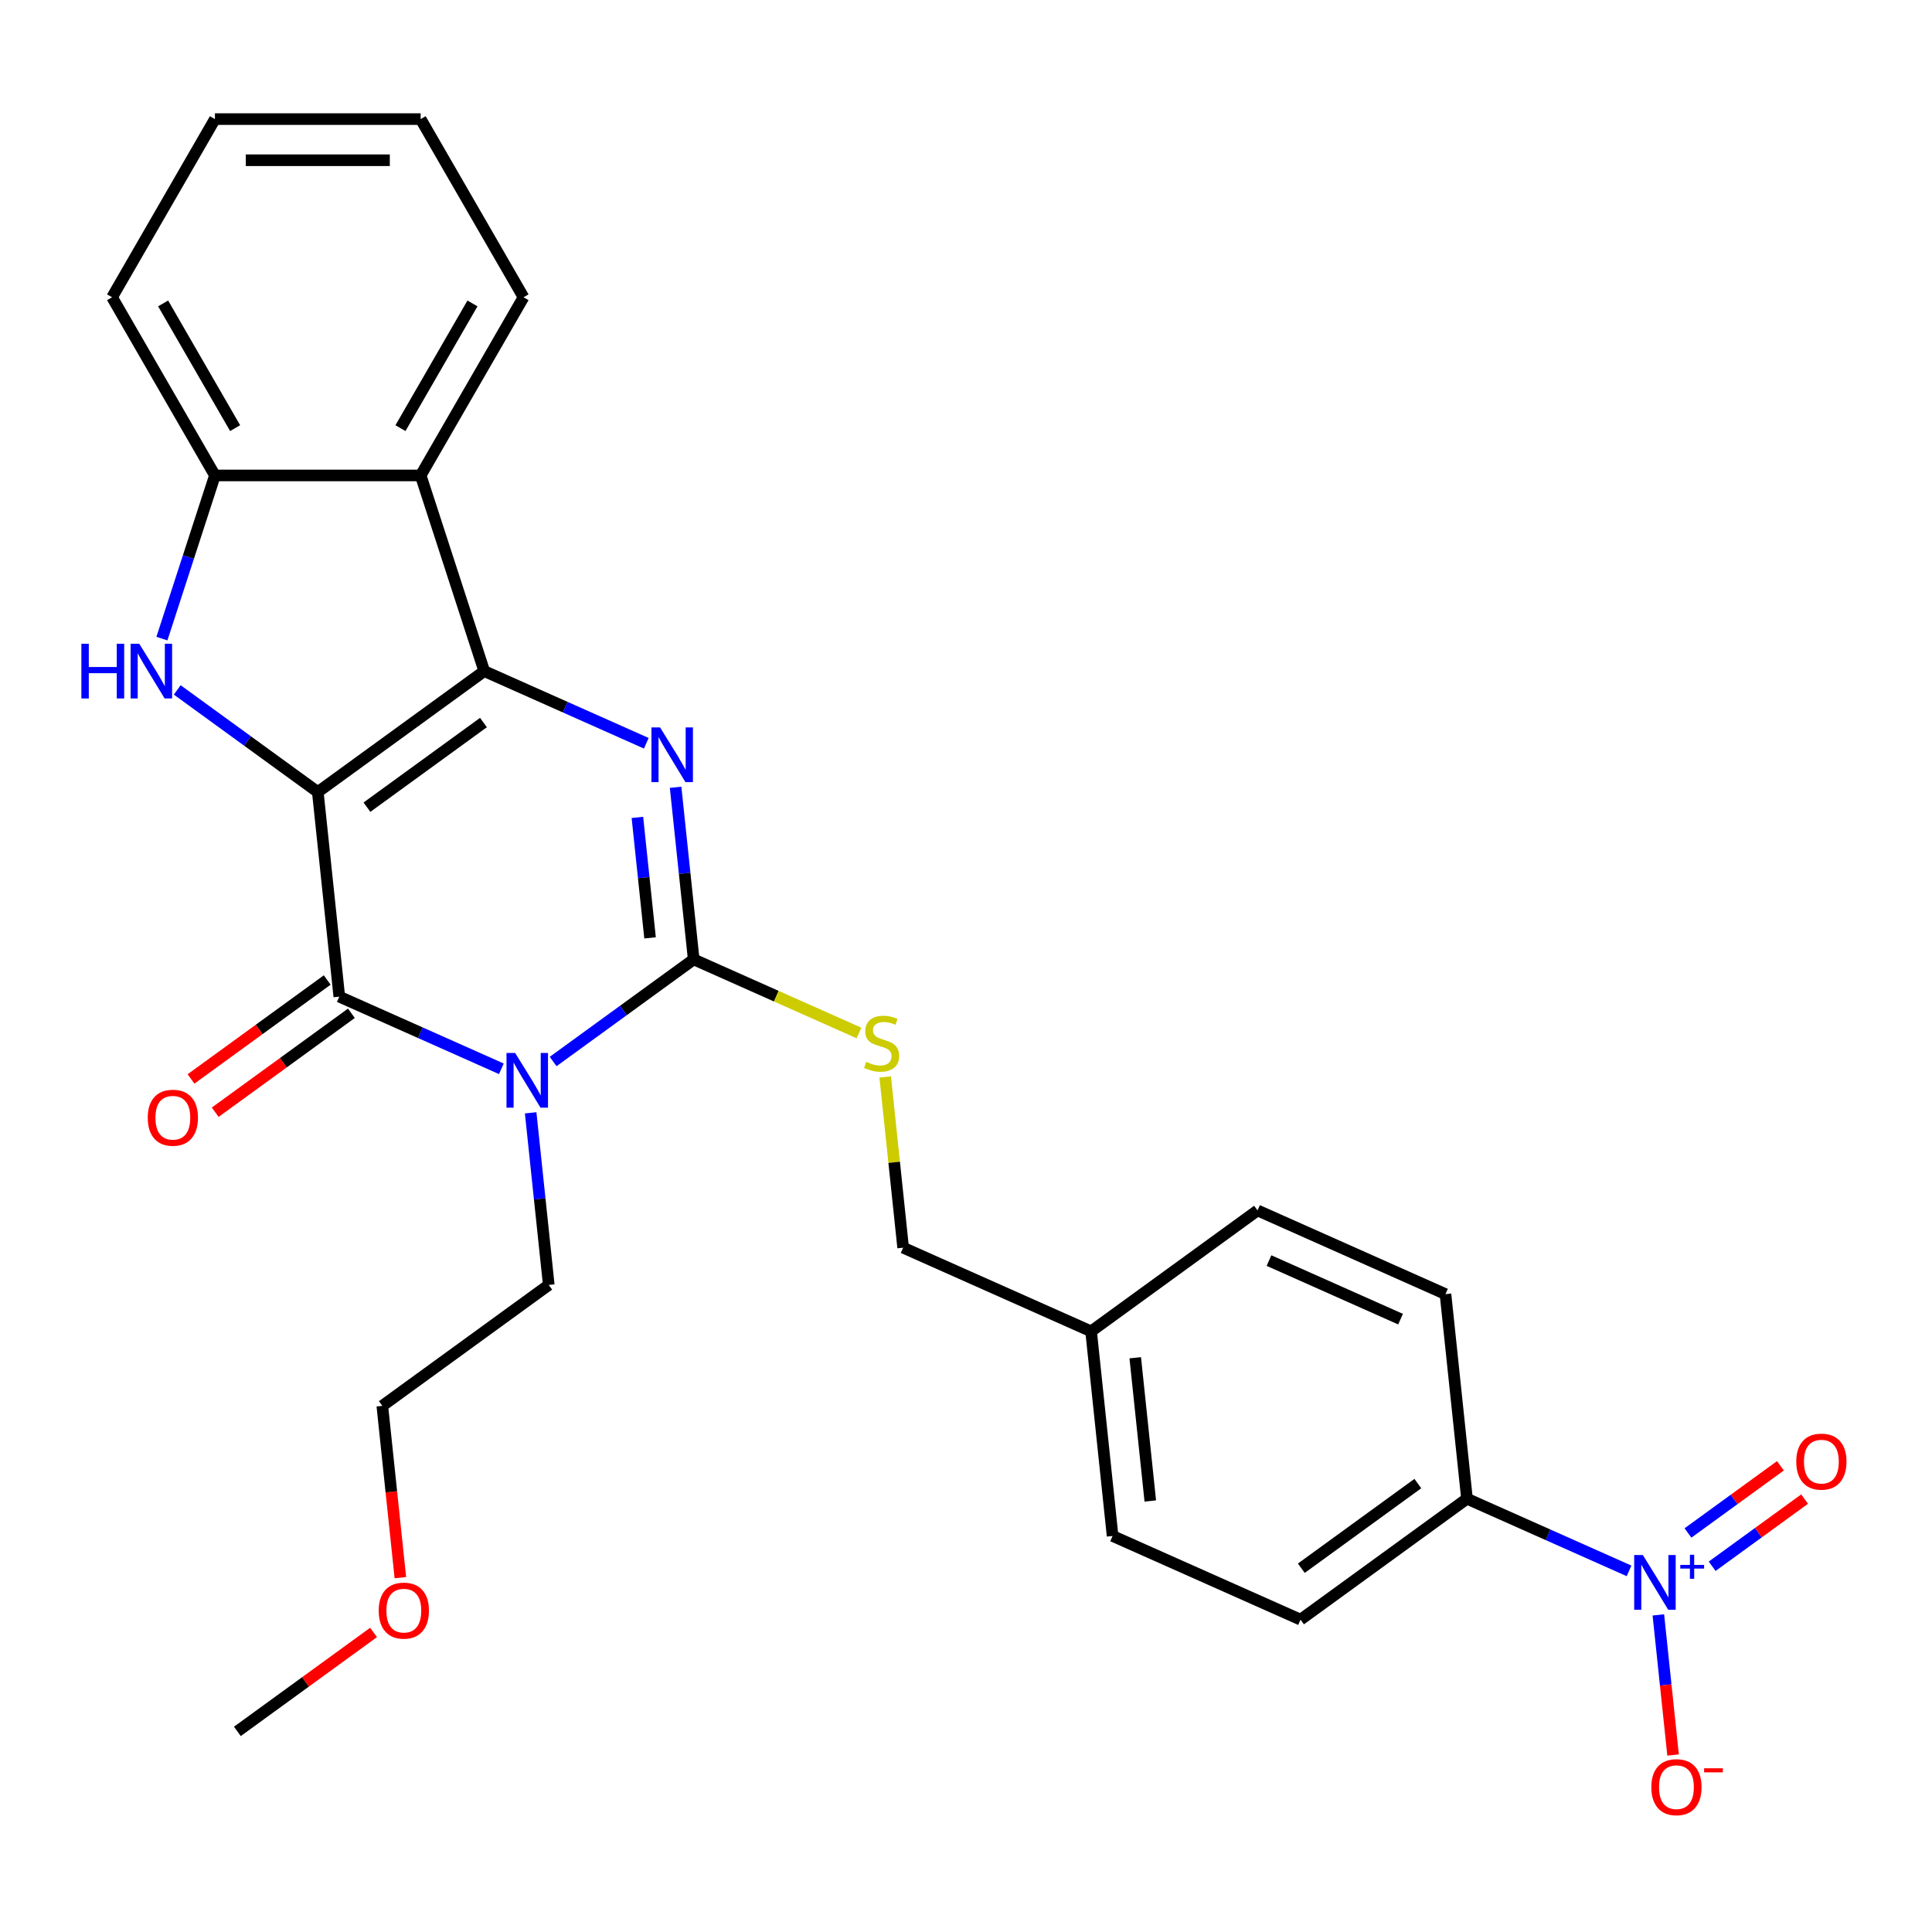<?xml version='1.0' encoding='iso-8859-1'?>
<svg version='1.1' baseProfile='full'
              xmlns='http://www.w3.org/2000/svg'
                      xmlns:rdkit='http://www.rdkit.org/xml'
                      xmlns:xlink='http://www.w3.org/1999/xlink'
                  xml:space='preserve'
width='1000px' height='1000px' viewBox='0 0 1000 1000'>
<!-- END OF HEADER -->
<rect style='opacity:1.0;fill:#FFFFFF;stroke:none' width='1000' height='1000' x='0' y='0'> </rect>
<path class='bond-0' d='M 164.491,409.956 L 250.641,347.364' style='fill:none;fill-rule:evenodd;stroke:#000000;stroke-width:6px;stroke-linecap:butt;stroke-linejoin:miter;stroke-opacity:1' />
<path class='bond-0' d='M 189.932,417.798 L 250.237,373.983' style='fill:none;fill-rule:evenodd;stroke:#000000;stroke-width:6px;stroke-linecap:butt;stroke-linejoin:miter;stroke-opacity:1' />
<path class='bond-2' d='M 164.491,409.956 L 175.622,515.861' style='fill:none;fill-rule:evenodd;stroke:#000000;stroke-width:6px;stroke-linecap:butt;stroke-linejoin:miter;stroke-opacity:1' />
<path class='bond-5' d='M 164.491,409.956 L 128.117,383.529' style='fill:none;fill-rule:evenodd;stroke:#000000;stroke-width:6px;stroke-linecap:butt;stroke-linejoin:miter;stroke-opacity:1' />
<path class='bond-5' d='M 128.117,383.529 L 91.743,357.102' style='fill:none;fill-rule:evenodd;stroke:#0000FF;stroke-width:6px;stroke-linecap:butt;stroke-linejoin:miter;stroke-opacity:1' />
<path class='bond-3' d='M 250.641,347.364 L 292.581,366.037' style='fill:none;fill-rule:evenodd;stroke:#000000;stroke-width:6px;stroke-linecap:butt;stroke-linejoin:miter;stroke-opacity:1' />
<path class='bond-3' d='M 292.581,366.037 L 334.52,384.71' style='fill:none;fill-rule:evenodd;stroke:#0000FF;stroke-width:6px;stroke-linecap:butt;stroke-linejoin:miter;stroke-opacity:1' />
<path class='bond-7' d='M 250.641,347.364 L 217.735,246.088' style='fill:none;fill-rule:evenodd;stroke:#000000;stroke-width:6px;stroke-linecap:butt;stroke-linejoin:miter;stroke-opacity:1' />
<path class='bond-1' d='M 259.501,553.206 L 217.561,534.533' style='fill:none;fill-rule:evenodd;stroke:#0000FF;stroke-width:6px;stroke-linecap:butt;stroke-linejoin:miter;stroke-opacity:1' />
<path class='bond-1' d='M 217.561,534.533 L 175.622,515.861' style='fill:none;fill-rule:evenodd;stroke:#000000;stroke-width:6px;stroke-linecap:butt;stroke-linejoin:miter;stroke-opacity:1' />
<path class='bond-4' d='M 286.305,549.436 L 322.68,523.009' style='fill:none;fill-rule:evenodd;stroke:#0000FF;stroke-width:6px;stroke-linecap:butt;stroke-linejoin:miter;stroke-opacity:1' />
<path class='bond-4' d='M 322.68,523.009 L 359.054,496.581' style='fill:none;fill-rule:evenodd;stroke:#000000;stroke-width:6px;stroke-linecap:butt;stroke-linejoin:miter;stroke-opacity:1' />
<path class='bond-14' d='M 274.671,575.995 L 279.353,620.536' style='fill:none;fill-rule:evenodd;stroke:#0000FF;stroke-width:6px;stroke-linecap:butt;stroke-linejoin:miter;stroke-opacity:1' />
<path class='bond-14' d='M 279.353,620.536 L 284.034,665.078' style='fill:none;fill-rule:evenodd;stroke:#000000;stroke-width:6px;stroke-linecap:butt;stroke-linejoin:miter;stroke-opacity:1' />
<path class='bond-12' d='M 169.363,507.246 L 134.119,532.852' style='fill:none;fill-rule:evenodd;stroke:#000000;stroke-width:6px;stroke-linecap:butt;stroke-linejoin:miter;stroke-opacity:1' />
<path class='bond-12' d='M 134.119,532.852 L 98.874,558.458' style='fill:none;fill-rule:evenodd;stroke:#FF0000;stroke-width:6px;stroke-linecap:butt;stroke-linejoin:miter;stroke-opacity:1' />
<path class='bond-12' d='M 181.881,524.476 L 146.637,550.082' style='fill:none;fill-rule:evenodd;stroke:#000000;stroke-width:6px;stroke-linecap:butt;stroke-linejoin:miter;stroke-opacity:1' />
<path class='bond-12' d='M 146.637,550.082 L 111.393,575.688' style='fill:none;fill-rule:evenodd;stroke:#FF0000;stroke-width:6px;stroke-linecap:butt;stroke-linejoin:miter;stroke-opacity:1' />
<path class='bond-29' d='M 349.691,407.499 L 354.372,452.04' style='fill:none;fill-rule:evenodd;stroke:#0000FF;stroke-width:6px;stroke-linecap:butt;stroke-linejoin:miter;stroke-opacity:1' />
<path class='bond-29' d='M 354.372,452.04 L 359.054,496.581' style='fill:none;fill-rule:evenodd;stroke:#000000;stroke-width:6px;stroke-linecap:butt;stroke-linejoin:miter;stroke-opacity:1' />
<path class='bond-29' d='M 329.914,423.088 L 333.191,454.266' style='fill:none;fill-rule:evenodd;stroke:#0000FF;stroke-width:6px;stroke-linecap:butt;stroke-linejoin:miter;stroke-opacity:1' />
<path class='bond-29' d='M 333.191,454.266 L 336.468,485.445' style='fill:none;fill-rule:evenodd;stroke:#000000;stroke-width:6px;stroke-linecap:butt;stroke-linejoin:miter;stroke-opacity:1' />
<path class='bond-9' d='M 359.054,496.581 L 401.823,515.623' style='fill:none;fill-rule:evenodd;stroke:#000000;stroke-width:6px;stroke-linecap:butt;stroke-linejoin:miter;stroke-opacity:1' />
<path class='bond-9' d='M 401.823,515.623 L 444.593,534.666' style='fill:none;fill-rule:evenodd;stroke:#CCCC00;stroke-width:6px;stroke-linecap:butt;stroke-linejoin:miter;stroke-opacity:1' />
<path class='bond-8' d='M 83.806,330.542 L 97.527,288.315' style='fill:none;fill-rule:evenodd;stroke:#0000FF;stroke-width:6px;stroke-linecap:butt;stroke-linejoin:miter;stroke-opacity:1' />
<path class='bond-8' d='M 97.527,288.315 L 111.247,246.088' style='fill:none;fill-rule:evenodd;stroke:#000000;stroke-width:6px;stroke-linecap:butt;stroke-linejoin:miter;stroke-opacity:1' />
<path class='bond-6' d='M 843.19,813.081 L 801.25,794.408' style='fill:none;fill-rule:evenodd;stroke:#0000FF;stroke-width:6px;stroke-linecap:butt;stroke-linejoin:miter;stroke-opacity:1' />
<path class='bond-6' d='M 801.25,794.408 L 759.31,775.736' style='fill:none;fill-rule:evenodd;stroke:#000000;stroke-width:6px;stroke-linecap:butt;stroke-linejoin:miter;stroke-opacity:1' />
<path class='bond-11' d='M 858.36,835.87 L 862.171,872.132' style='fill:none;fill-rule:evenodd;stroke:#0000FF;stroke-width:6px;stroke-linecap:butt;stroke-linejoin:miter;stroke-opacity:1' />
<path class='bond-11' d='M 862.171,872.132 L 865.982,908.393' style='fill:none;fill-rule:evenodd;stroke:#FF0000;stroke-width:6px;stroke-linecap:butt;stroke-linejoin:miter;stroke-opacity:1' />
<path class='bond-13' d='M 886.209,810.692 L 910.135,793.309' style='fill:none;fill-rule:evenodd;stroke:#0000FF;stroke-width:6px;stroke-linecap:butt;stroke-linejoin:miter;stroke-opacity:1' />
<path class='bond-13' d='M 910.135,793.309 L 934.061,775.926' style='fill:none;fill-rule:evenodd;stroke:#FF0000;stroke-width:6px;stroke-linecap:butt;stroke-linejoin:miter;stroke-opacity:1' />
<path class='bond-13' d='M 873.691,793.462 L 897.617,776.079' style='fill:none;fill-rule:evenodd;stroke:#0000FF;stroke-width:6px;stroke-linecap:butt;stroke-linejoin:miter;stroke-opacity:1' />
<path class='bond-13' d='M 897.617,776.079 L 921.543,758.696' style='fill:none;fill-rule:evenodd;stroke:#FF0000;stroke-width:6px;stroke-linecap:butt;stroke-linejoin:miter;stroke-opacity:1' />
<path class='bond-21' d='M 217.735,246.088 L 270.979,153.867' style='fill:none;fill-rule:evenodd;stroke:#000000;stroke-width:6px;stroke-linecap:butt;stroke-linejoin:miter;stroke-opacity:1' />
<path class='bond-21' d='M 207.277,221.607 L 244.548,157.052' style='fill:none;fill-rule:evenodd;stroke:#000000;stroke-width:6px;stroke-linecap:butt;stroke-linejoin:miter;stroke-opacity:1' />
<path class='bond-28' d='M 217.735,246.088 L 111.247,246.088' style='fill:none;fill-rule:evenodd;stroke:#000000;stroke-width:6px;stroke-linecap:butt;stroke-linejoin:miter;stroke-opacity:1' />
<path class='bond-22' d='M 111.247,246.088 L 58.003,153.867' style='fill:none;fill-rule:evenodd;stroke:#000000;stroke-width:6px;stroke-linecap:butt;stroke-linejoin:miter;stroke-opacity:1' />
<path class='bond-22' d='M 121.705,221.607 L 84.434,157.052' style='fill:none;fill-rule:evenodd;stroke:#000000;stroke-width:6px;stroke-linecap:butt;stroke-linejoin:miter;stroke-opacity:1' />
<path class='bond-17' d='M 458.179,557.436 L 462.822,601.617' style='fill:none;fill-rule:evenodd;stroke:#CCCC00;stroke-width:6px;stroke-linecap:butt;stroke-linejoin:miter;stroke-opacity:1' />
<path class='bond-17' d='M 462.822,601.617 L 467.466,645.798' style='fill:none;fill-rule:evenodd;stroke:#000000;stroke-width:6px;stroke-linecap:butt;stroke-linejoin:miter;stroke-opacity:1' />
<path class='bond-10' d='M 759.31,775.736 L 673.16,838.327' style='fill:none;fill-rule:evenodd;stroke:#000000;stroke-width:6px;stroke-linecap:butt;stroke-linejoin:miter;stroke-opacity:1' />
<path class='bond-10' d='M 733.869,767.894 L 673.564,811.709' style='fill:none;fill-rule:evenodd;stroke:#000000;stroke-width:6px;stroke-linecap:butt;stroke-linejoin:miter;stroke-opacity:1' />
<path class='bond-31' d='M 759.31,775.736 L 748.179,669.831' style='fill:none;fill-rule:evenodd;stroke:#000000;stroke-width:6px;stroke-linecap:butt;stroke-linejoin:miter;stroke-opacity:1' />
<path class='bond-24' d='M 284.034,665.078 L 197.884,727.67' style='fill:none;fill-rule:evenodd;stroke:#000000;stroke-width:6px;stroke-linecap:butt;stroke-linejoin:miter;stroke-opacity:1' />
<path class='bond-15' d='M 673.16,838.327 L 575.878,795.015' style='fill:none;fill-rule:evenodd;stroke:#000000;stroke-width:6px;stroke-linecap:butt;stroke-linejoin:miter;stroke-opacity:1' />
<path class='bond-16' d='M 748.179,669.831 L 650.898,626.519' style='fill:none;fill-rule:evenodd;stroke:#000000;stroke-width:6px;stroke-linecap:butt;stroke-linejoin:miter;stroke-opacity:1' />
<path class='bond-16' d='M 724.925,682.791 L 656.828,652.472' style='fill:none;fill-rule:evenodd;stroke:#000000;stroke-width:6px;stroke-linecap:butt;stroke-linejoin:miter;stroke-opacity:1' />
<path class='bond-18' d='M 467.466,645.798 L 564.747,689.111' style='fill:none;fill-rule:evenodd;stroke:#000000;stroke-width:6px;stroke-linecap:butt;stroke-linejoin:miter;stroke-opacity:1' />
<path class='bond-19' d='M 564.747,689.111 L 650.898,626.519' style='fill:none;fill-rule:evenodd;stroke:#000000;stroke-width:6px;stroke-linecap:butt;stroke-linejoin:miter;stroke-opacity:1' />
<path class='bond-20' d='M 564.747,689.111 L 575.878,795.015' style='fill:none;fill-rule:evenodd;stroke:#000000;stroke-width:6px;stroke-linecap:butt;stroke-linejoin:miter;stroke-opacity:1' />
<path class='bond-20' d='M 587.598,702.77 L 595.39,776.903' style='fill:none;fill-rule:evenodd;stroke:#000000;stroke-width:6px;stroke-linecap:butt;stroke-linejoin:miter;stroke-opacity:1' />
<path class='bond-26' d='M 270.979,153.867 L 217.735,61.646' style='fill:none;fill-rule:evenodd;stroke:#000000;stroke-width:6px;stroke-linecap:butt;stroke-linejoin:miter;stroke-opacity:1' />
<path class='bond-27' d='M 58.003,153.867 L 111.247,61.646' style='fill:none;fill-rule:evenodd;stroke:#000000;stroke-width:6px;stroke-linecap:butt;stroke-linejoin:miter;stroke-opacity:1' />
<path class='bond-23' d='M 207.23,816.592 L 202.557,772.131' style='fill:none;fill-rule:evenodd;stroke:#FF0000;stroke-width:6px;stroke-linecap:butt;stroke-linejoin:miter;stroke-opacity:1' />
<path class='bond-23' d='M 202.557,772.131 L 197.884,727.67' style='fill:none;fill-rule:evenodd;stroke:#000000;stroke-width:6px;stroke-linecap:butt;stroke-linejoin:miter;stroke-opacity:1' />
<path class='bond-25' d='M 193.353,844.953 L 158.109,870.56' style='fill:none;fill-rule:evenodd;stroke:#FF0000;stroke-width:6px;stroke-linecap:butt;stroke-linejoin:miter;stroke-opacity:1' />
<path class='bond-25' d='M 158.109,870.56 L 122.864,896.166' style='fill:none;fill-rule:evenodd;stroke:#000000;stroke-width:6px;stroke-linecap:butt;stroke-linejoin:miter;stroke-opacity:1' />
<path class='bond-30' d='M 217.735,61.646 L 111.247,61.646' style='fill:none;fill-rule:evenodd;stroke:#000000;stroke-width:6px;stroke-linecap:butt;stroke-linejoin:miter;stroke-opacity:1' />
<path class='bond-30' d='M 201.762,82.944 L 127.22,82.944' style='fill:none;fill-rule:evenodd;stroke:#000000;stroke-width:6px;stroke-linecap:butt;stroke-linejoin:miter;stroke-opacity:1' />
<path  class='atom-2' d='M 266.643 545.013
L 275.923 560.013
Q 276.843 561.493, 278.323 564.173
Q 279.803 566.853, 279.883 567.013
L 279.883 545.013
L 283.643 545.013
L 283.643 573.333
L 279.763 573.333
L 269.803 556.933
Q 268.643 555.013, 267.403 552.813
Q 266.203 550.613, 265.843 549.933
L 265.843 573.333
L 262.163 573.333
L 262.163 545.013
L 266.643 545.013
' fill='#0000FF'/>
<path  class='atom-4' d='M 341.663 376.517
L 350.943 391.517
Q 351.863 392.997, 353.343 395.677
Q 354.823 398.357, 354.903 398.517
L 354.903 376.517
L 358.663 376.517
L 358.663 404.837
L 354.783 404.837
L 344.823 388.437
Q 343.663 386.517, 342.423 384.317
Q 341.223 382.117, 340.863 381.437
L 340.863 404.837
L 337.183 404.837
L 337.183 376.517
L 341.663 376.517
' fill='#0000FF'/>
<path  class='atom-6' d='M 42.12 333.204
L 45.96 333.204
L 45.96 345.244
L 60.44 345.244
L 60.44 333.204
L 64.28 333.204
L 64.28 361.524
L 60.44 361.524
L 60.44 348.444
L 45.96 348.444
L 45.96 361.524
L 42.12 361.524
L 42.12 333.204
' fill='#0000FF'/>
<path  class='atom-6' d='M 72.08 333.204
L 81.36 348.204
Q 82.28 349.684, 83.76 352.364
Q 85.24 355.044, 85.32 355.204
L 85.32 333.204
L 89.08 333.204
L 89.08 361.524
L 85.2 361.524
L 75.24 345.124
Q 74.08 343.204, 72.84 341.004
Q 71.64 338.804, 71.28 338.124
L 71.28 361.524
L 67.6 361.524
L 67.6 333.204
L 72.08 333.204
' fill='#0000FF'/>
<path  class='atom-7' d='M 850.332 804.888
L 859.612 819.888
Q 860.532 821.368, 862.012 824.048
Q 863.492 826.728, 863.572 826.888
L 863.572 804.888
L 867.332 804.888
L 867.332 833.208
L 863.452 833.208
L 853.492 816.808
Q 852.332 814.888, 851.092 812.688
Q 849.892 810.488, 849.532 809.808
L 849.532 833.208
L 845.852 833.208
L 845.852 804.888
L 850.332 804.888
' fill='#0000FF'/>
<path  class='atom-7' d='M 869.708 809.993
L 874.697 809.993
L 874.697 804.739
L 876.915 804.739
L 876.915 809.993
L 882.037 809.993
L 882.037 811.894
L 876.915 811.894
L 876.915 817.174
L 874.697 817.174
L 874.697 811.894
L 869.708 811.894
L 869.708 809.993
' fill='#0000FF'/>
<path  class='atom-10' d='M 448.335 549.614
Q 448.655 549.734, 449.975 550.294
Q 451.295 550.854, 452.735 551.214
Q 454.215 551.534, 455.655 551.534
Q 458.335 551.534, 459.895 550.254
Q 461.455 548.934, 461.455 546.654
Q 461.455 545.094, 460.655 544.134
Q 459.895 543.174, 458.695 542.654
Q 457.495 542.134, 455.495 541.534
Q 452.975 540.774, 451.455 540.054
Q 449.975 539.334, 448.895 537.814
Q 447.855 536.294, 447.855 533.734
Q 447.855 530.174, 450.255 527.974
Q 452.695 525.774, 457.495 525.774
Q 460.775 525.774, 464.495 527.334
L 463.575 530.414
Q 460.175 529.014, 457.615 529.014
Q 454.855 529.014, 453.335 530.174
Q 451.815 531.294, 451.855 533.254
Q 451.855 534.774, 452.615 535.694
Q 453.415 536.614, 454.535 537.134
Q 455.695 537.654, 457.615 538.254
Q 460.175 539.054, 461.695 539.854
Q 463.215 540.654, 464.295 542.294
Q 465.415 543.894, 465.415 546.654
Q 465.415 550.574, 462.775 552.694
Q 460.175 554.774, 455.815 554.774
Q 453.295 554.774, 451.375 554.214
Q 449.495 553.694, 447.255 552.774
L 448.335 549.614
' fill='#CCCC00'/>
<path  class='atom-12' d='M 854.723 925.032
Q 854.723 918.232, 858.083 914.432
Q 861.443 910.632, 867.723 910.632
Q 874.003 910.632, 877.363 914.432
Q 880.723 918.232, 880.723 925.032
Q 880.723 931.912, 877.323 935.832
Q 873.923 939.712, 867.723 939.712
Q 861.483 939.712, 858.083 935.832
Q 854.723 931.952, 854.723 925.032
M 867.723 936.512
Q 872.043 936.512, 874.363 933.632
Q 876.723 930.712, 876.723 925.032
Q 876.723 919.472, 874.363 916.672
Q 872.043 913.832, 867.723 913.832
Q 863.403 913.832, 861.043 916.632
Q 858.723 919.432, 858.723 925.032
Q 858.723 930.752, 861.043 933.632
Q 863.403 936.512, 867.723 936.512
' fill='#FF0000'/>
<path  class='atom-12' d='M 882.043 915.255
L 891.732 915.255
L 891.732 917.367
L 882.043 917.367
L 882.043 915.255
' fill='#FF0000'/>
<path  class='atom-13' d='M 76.471 578.533
Q 76.471 571.733, 79.831 567.933
Q 83.191 564.133, 89.471 564.133
Q 95.751 564.133, 99.111 567.933
Q 102.471 571.733, 102.471 578.533
Q 102.471 585.413, 99.071 589.333
Q 95.671 593.213, 89.471 593.213
Q 83.231 593.213, 79.831 589.333
Q 76.471 585.453, 76.471 578.533
M 89.471 590.013
Q 93.791 590.013, 96.111 587.133
Q 98.471 584.213, 98.471 578.533
Q 98.471 572.973, 96.111 570.173
Q 93.791 567.333, 89.471 567.333
Q 85.151 567.333, 82.791 570.133
Q 80.471 572.933, 80.471 578.533
Q 80.471 584.253, 82.791 587.133
Q 85.151 590.013, 89.471 590.013
' fill='#FF0000'/>
<path  class='atom-14' d='M 929.742 756.536
Q 929.742 749.736, 933.102 745.936
Q 936.462 742.136, 942.742 742.136
Q 949.022 742.136, 952.382 745.936
Q 955.742 749.736, 955.742 756.536
Q 955.742 763.416, 952.342 767.336
Q 948.942 771.216, 942.742 771.216
Q 936.502 771.216, 933.102 767.336
Q 929.742 763.456, 929.742 756.536
M 942.742 768.016
Q 947.062 768.016, 949.382 765.136
Q 951.742 762.216, 951.742 756.536
Q 951.742 750.976, 949.382 748.176
Q 947.062 745.336, 942.742 745.336
Q 938.422 745.336, 936.062 748.136
Q 933.742 750.936, 933.742 756.536
Q 933.742 762.256, 936.062 765.136
Q 938.422 768.016, 942.742 768.016
' fill='#FF0000'/>
<path  class='atom-24' d='M 196.015 833.654
Q 196.015 826.854, 199.375 823.054
Q 202.735 819.254, 209.015 819.254
Q 215.295 819.254, 218.655 823.054
Q 222.015 826.854, 222.015 833.654
Q 222.015 840.534, 218.615 844.454
Q 215.215 848.334, 209.015 848.334
Q 202.775 848.334, 199.375 844.454
Q 196.015 840.574, 196.015 833.654
M 209.015 845.134
Q 213.335 845.134, 215.655 842.254
Q 218.015 839.334, 218.015 833.654
Q 218.015 828.094, 215.655 825.294
Q 213.335 822.454, 209.015 822.454
Q 204.695 822.454, 202.335 825.254
Q 200.015 828.054, 200.015 833.654
Q 200.015 839.374, 202.335 842.254
Q 204.695 845.134, 209.015 845.134
' fill='#FF0000'/>
</svg>
